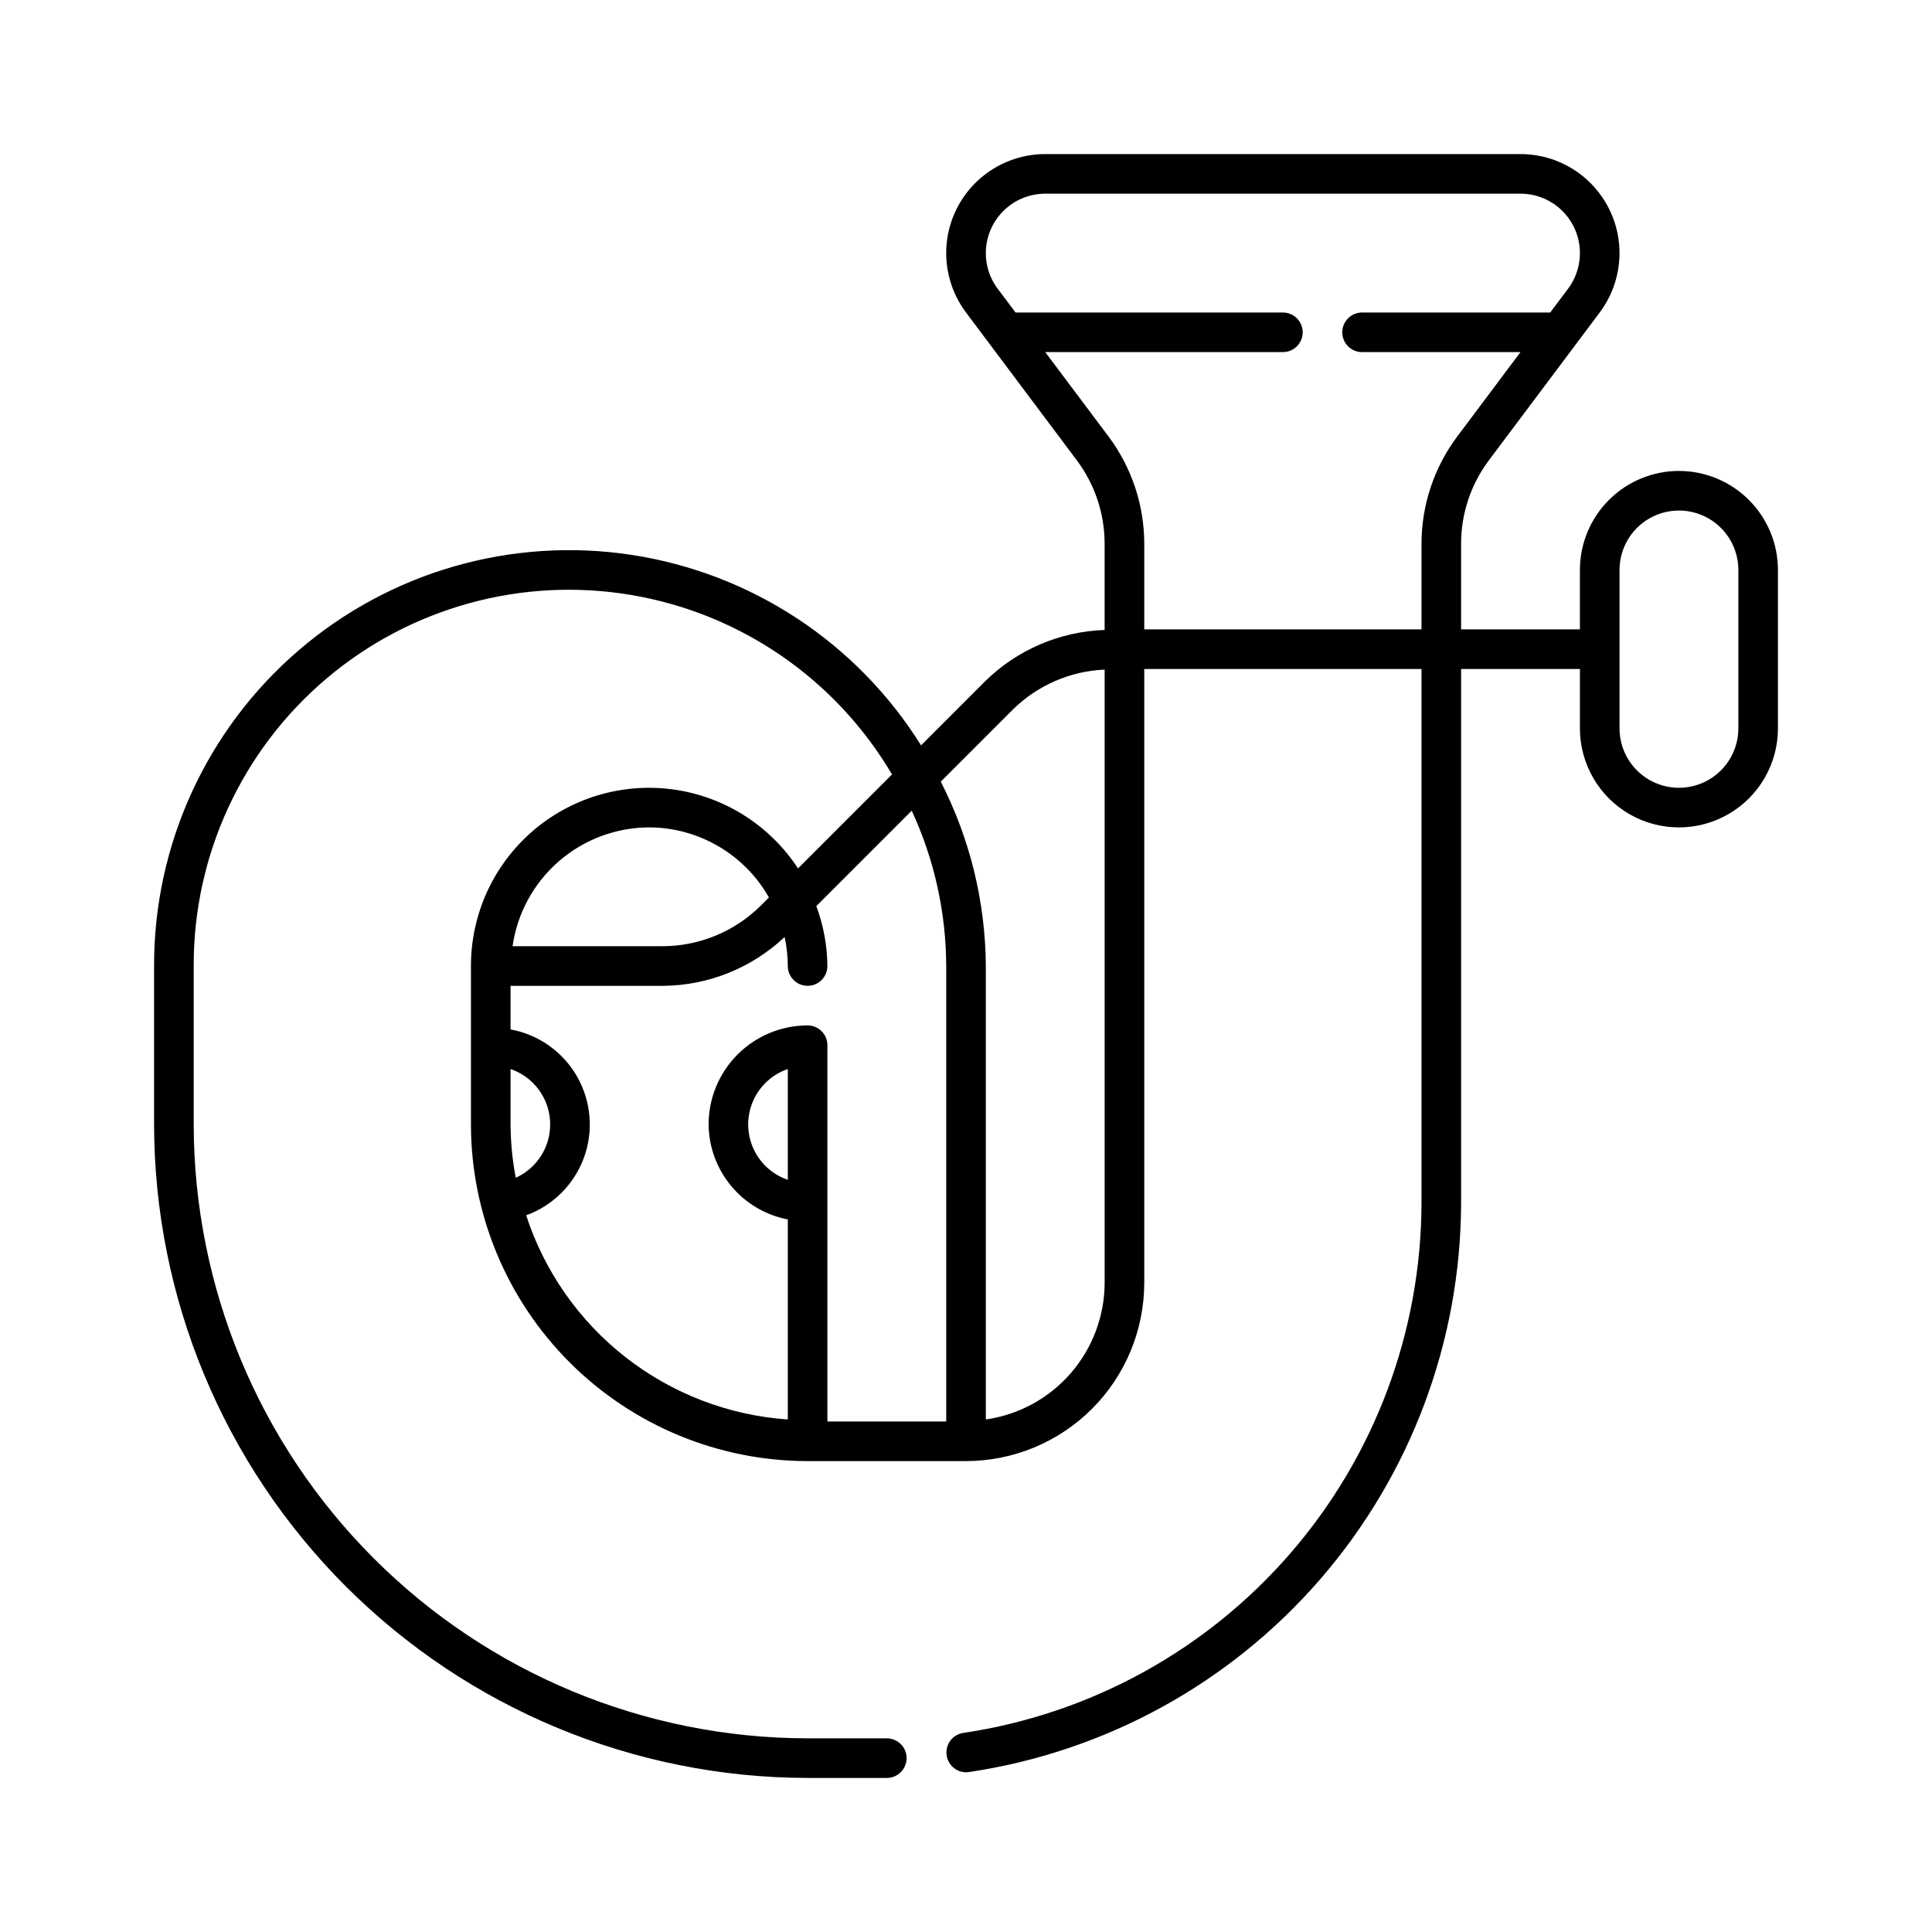 <?xml version="1.0" encoding="UTF-8"?>
<!-- Uploaded to: ICON Repo, www.iconrepo.com, Generator: ICON Repo Mixer Tools -->
<svg fill="#000000" width="800px" height="800px" version="1.1" viewBox="144 144 512 512" xmlns="http://www.w3.org/2000/svg">
 <path d="m588.93 268.8c-6.957 0.008-13.625 2.773-18.547 7.695-4.918 4.918-7.688 11.59-7.691 18.547v15.742h-31.488v-22.742c0.012-7.949 2.594-15.684 7.359-22.043l29.375-39.184c3.918-5.223 5.75-11.719 5.133-18.223-0.617-6.5-3.637-12.535-8.469-16.93-4.828-4.394-11.125-6.832-17.656-6.832h-125.95c-6.531 0-12.828 2.438-17.656 6.832-4.832 4.394-7.852 10.43-8.469 16.93-0.617 6.504 1.215 13 5.133 18.223l29.375 39.188c4.766 6.363 7.348 14.094 7.359 22.043v22.902c-11.926 0.406-23.262 5.289-31.754 13.676l-16.898 16.898c-16.996-27.223-45.035-45.66-76.762-50.48-31.73-4.82-63.98 4.461-88.293 25.402-24.312 20.945-38.266 51.465-38.199 83.559v41.984c0.059 45.914 18.32 89.93 50.789 122.4 32.465 32.465 76.484 50.73 122.4 50.785h20.992c2.898 0 5.246-2.352 5.246-5.25 0-2.898-2.348-5.246-5.246-5.246h-20.992c-43.133-0.051-84.488-17.203-114.98-47.703-30.5-30.5-47.656-71.852-47.707-114.98v-41.984c-0.09-29.316 12.766-57.18 35.129-76.137s51.953-27.078 80.859-22.188 54.184 22.289 69.066 47.547l-24.91 24.91c-7.469-11.426-19.516-19.055-33.035-20.922-13.52-1.867-27.184 2.211-37.469 11.184-10.285 8.973-16.18 21.957-16.168 35.605v41.984c0.027 23.652 9.434 46.332 26.16 63.059 16.727 16.723 39.402 26.133 63.059 26.156h41.984c12.52-0.016 24.523-5 33.379-13.852 8.852-8.855 13.836-20.859 13.852-33.383v-162.69h73.473v141.7c-0.125 34.035-12.445 66.902-34.727 92.637-22.281 25.73-53.047 42.629-86.719 47.621-2.699 0.414-4.633 2.832-4.438 5.559 0.191 2.727 2.445 4.848 5.18 4.879 0.246-0.004 0.492-0.023 0.738-0.062 36.168-5.356 69.219-23.496 93.152-51.133 23.938-27.637 37.172-62.941 37.309-99.5v-141.7h31.488v15.746c0 9.375 5 18.035 13.121 22.723 8.117 4.688 18.121 4.688 26.238 0s13.121-13.348 13.121-22.723v-41.984c-0.008-6.957-2.773-13.629-7.691-18.547-4.922-4.922-11.594-7.688-18.551-7.695zm-272.89 94.465c6.457 0.023 12.793 1.754 18.367 5.016 5.574 3.262 10.184 7.938 13.367 13.559l-2.152 2.152c-6.906 6.863-16.238 10.73-25.973 10.762h-39.816c1.246-8.723 5.594-16.703 12.242-22.484 6.644-5.781 15.152-8.977 23.965-9.004zm-36.738 78.723v-14.68c3.949 1.348 7.184 4.227 8.98 7.992 1.801 3.762 2.008 8.09 0.574 12.008-1.43 3.918-4.375 7.094-8.176 8.812-0.891-4.66-1.352-9.391-1.379-14.133zm73.473 14.68c-4.109-1.406-7.441-4.469-9.188-8.441-1.746-3.977-1.746-8.504 0-12.477 1.746-3.977 5.078-7.039 9.188-8.441zm41.984 64.039h-31.488v-99.711c0-1.395-0.551-2.727-1.535-3.711-0.984-0.984-2.32-1.539-3.711-1.539-6.957 0.008-13.629 2.773-18.551 7.691-4.918 4.922-7.684 11.59-7.691 18.551 0.059 5.973 2.18 11.742 6.004 16.332 3.828 4.59 9.121 7.715 14.988 8.844v53.012c-15.633-1.082-30.586-6.812-42.938-16.453-12.355-9.641-21.547-22.754-26.395-37.652 7.098-2.582 12.695-8.164 15.297-15.254 2.602-7.09 1.938-14.969-1.809-21.523-3.746-6.559-10.199-11.129-17.629-12.488v-11.547l40.348 0.004c12.012-0.078 23.547-4.703 32.285-12.945 0.551 2.527 0.832 5.102 0.84 7.688 0 2.898 2.352 5.246 5.25 5.246s5.246-2.348 5.246-5.246c-0.051-5.426-1.043-10.797-2.938-15.879l25.285-25.285c5.977 12.902 9.094 26.945 9.141 41.164zm41.984-36.734v-0.004c-0.023 8.812-3.223 17.32-9.004 23.969-5.781 6.648-13.762 10.992-22.484 12.238v-120.17c-0.109-17-4.199-33.734-11.941-48.863l19.105-19.105c6.516-6.418 15.184-10.191 24.324-10.59zm93.414-224.26c-6.113 8.184-9.426 18.121-9.445 28.34v22.734h-73.473v-22.742c-0.02-10.219-3.332-20.156-9.445-28.34l-16.793-22.391h62.977-0.004c2.898 0 5.25-2.348 5.25-5.246s-2.352-5.25-5.25-5.25h-70.844l-4.727-6.297c-2.352-3.133-3.449-7.031-3.078-10.934 0.371-3.898 2.184-7.523 5.082-10.16 2.898-2.637 6.676-4.098 10.594-4.098h125.95-0.004c3.918 0 7.695 1.461 10.594 4.098 2.898 2.637 4.711 6.262 5.082 10.16 0.371 3.902-0.727 7.801-3.078 10.934l-4.719 6.297h-49.863c-2.898 0-5.246 2.352-5.246 5.25s2.348 5.246 5.246 5.246h41.984zm74.523 77.316c0 5.625-3 10.82-7.871 13.633-4.871 2.812-10.875 2.812-15.746 0-4.871-2.812-7.871-8.008-7.871-13.633v-41.984c0-5.625 3-10.824 7.871-13.637 4.871-2.812 10.875-2.812 15.746 0 4.871 2.812 7.871 8.012 7.871 13.637z"/>
</svg>
